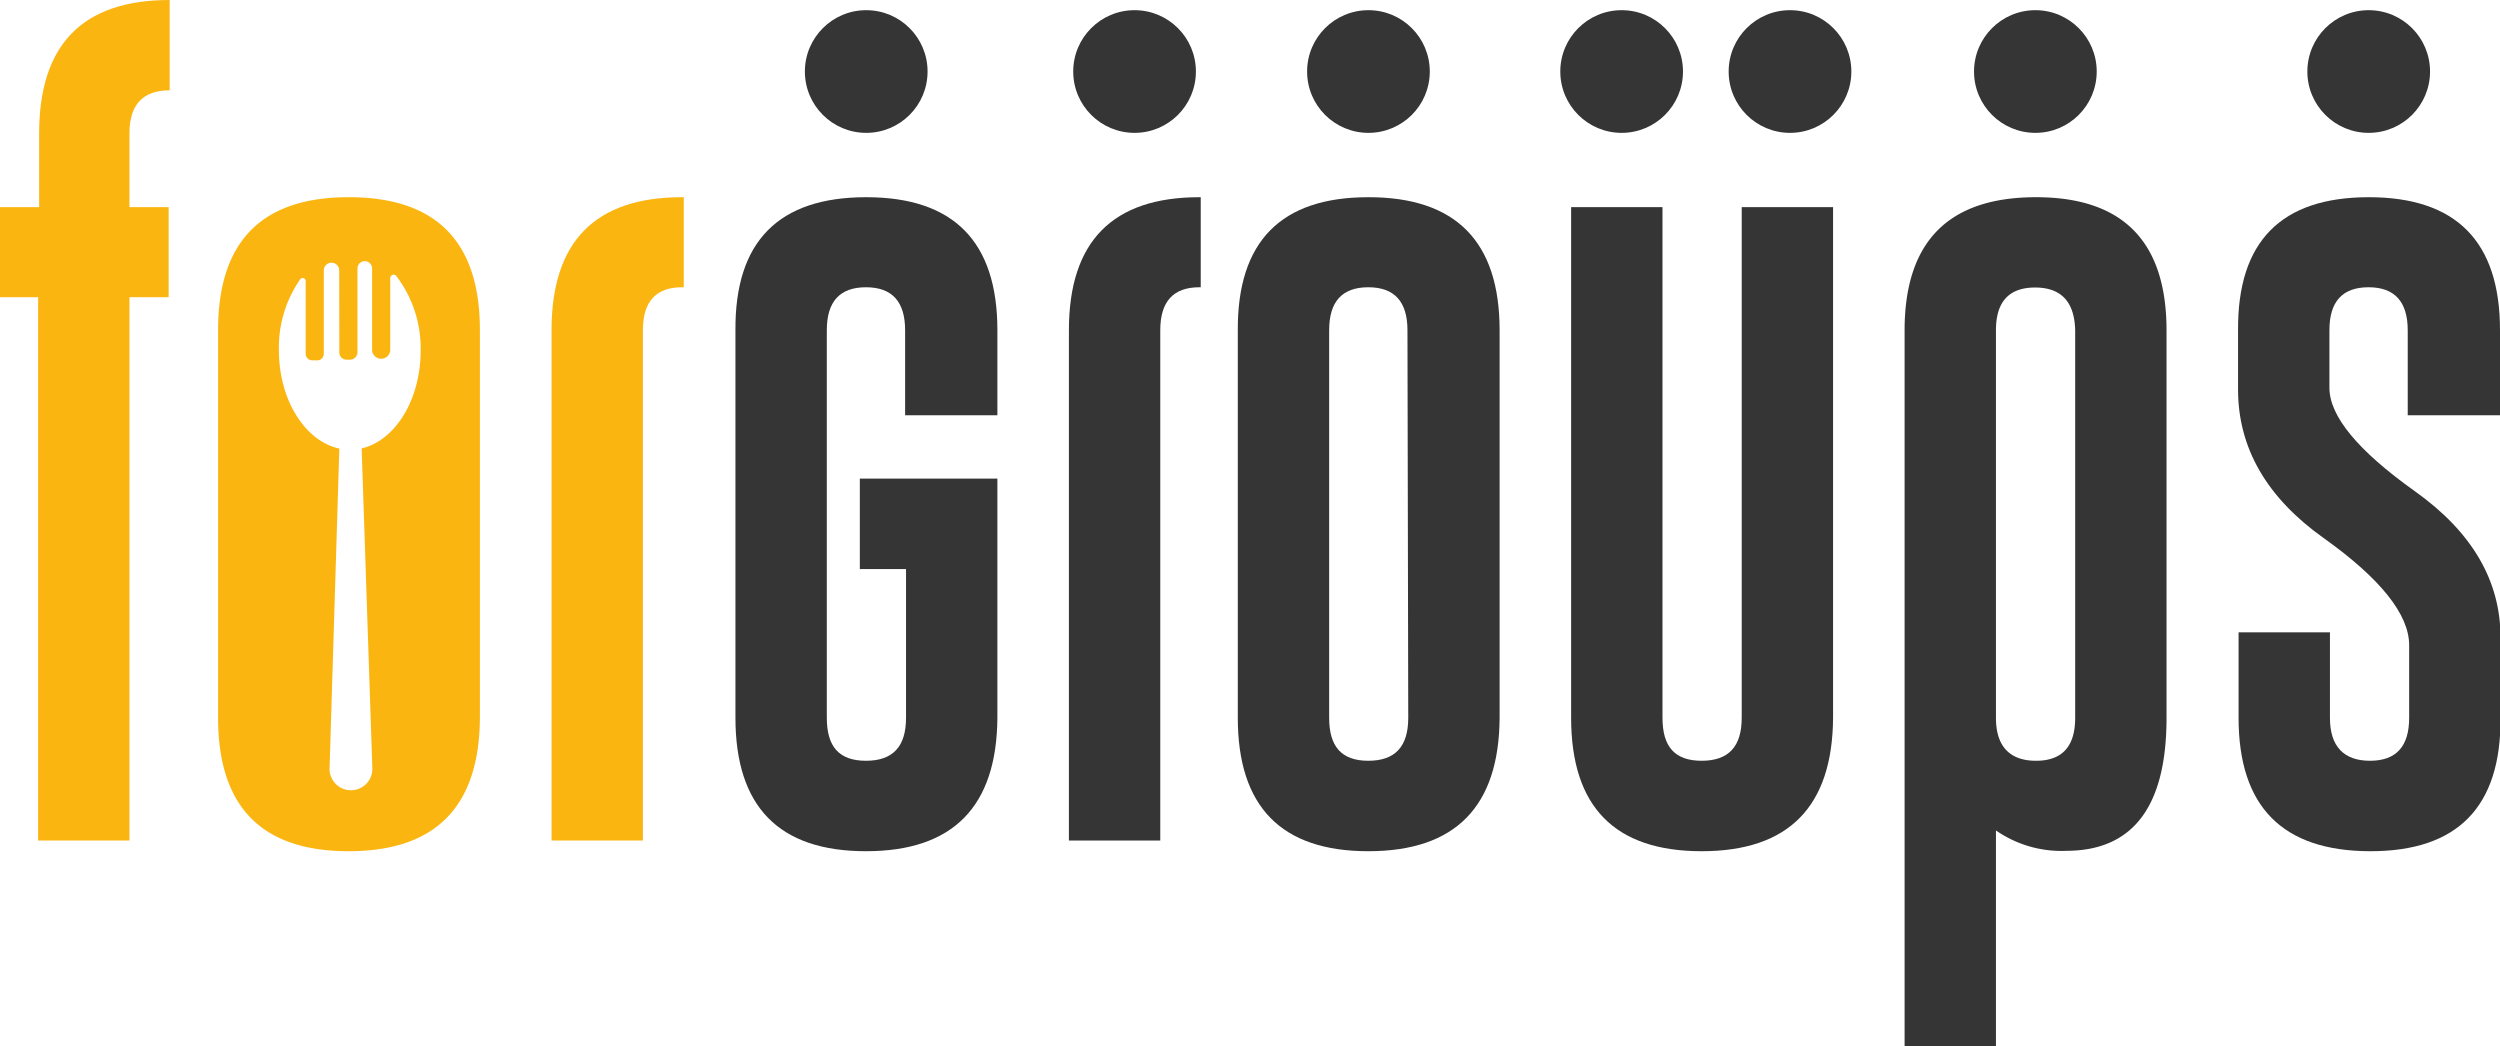 <svg xmlns="http://www.w3.org/2000/svg" viewBox="0 0 191.55 80.15"><defs><style>.cls-1{fill:#fab511;}.cls-2{fill:#353535;}</style></defs><g id="Livello_2" data-name="Livello 2"><g id="Livello_1-2" data-name="Livello 1"><path class="cls-1" d="M13,6.92V0q-10,0-10,10.21v5.66H0v6.9H2.92V64.4h7V22.77h3v-6.9h-3V10.21Q9.92,6.92,13,6.92Z"/><path class="cls-1" d="M26.71,15.11q-10,0-10,10.19V55q0,10.22,10,10.22T36.77,55V25.3Q36.77,15.1,26.71,15.11Zm1,19.24.82,24.56a1.64,1.64,0,1,1-3.28,0L26,34.37c-2.6-.56-4.61-3.68-4.63-7.47A9.17,9.17,0,0,1,23,21.4a.23.23,0,0,1,.42.14l0,5.56a.51.51,0,0,0,.52.51h.36a.51.51,0,0,0,.51-.52l0-6.37a.59.59,0,1,1,1.18,0L26,27a.56.56,0,0,0,.56.56h.25a.58.58,0,0,0,.58-.59l0-6.4a.56.56,0,0,1,1.12,0l0,6.3a.7.7,0,0,0,1.39,0l0-5.57a.26.26,0,0,1,.46-.16,9.15,9.15,0,0,1,1.87,5.69C32.24,30.61,30.3,33.73,27.74,34.35Z"/><path class="cls-1" d="M52.26,15.11q-10,0-10,10.19V64.4h7V25.3c0-2.2,1-3.29,3-3.29h.13v-6.9Z"/><path class="cls-2" d="M76.42,31.82V25.3q0-10.2-10.07-10.19t-10,10.19V55q0,10.22,10,10.22T76.42,55V36.67H65.88V43.6h3.54V55c0,2.2-1,3.29-3.07,3.29s-3-1.09-3-3.29V25.3c0-2.2,1-3.29,3-3.29h0q3,0,3,3.29v6.52Z"/><path class="cls-2" d="M91.9,15.11q-10,0-10,10.19V64.4h7V25.3c0-2.2,1-3.29,3-3.29H92v-6.9Z"/><path class="cls-2" d="M104.84,15.11q-10.05,0-10,10.19V55q0,10.22,10,10.22T114.9,55V25.3Q114.9,15.1,104.84,15.11ZM107.9,55c0,2.2-1,3.29-3.06,3.29s-3-1.09-3-3.29V25.3c0-2.2,1-3.29,3-3.29h0q3,0,3,3.29Z"/><path class="cls-2" d="M133.45,15.87V55c0,2.2-1,3.29-3.07,3.29s-3-1.09-3-3.29V15.87h-7V55q0,10.22,10,10.22T140.45,55V15.87Z"/><path class="cls-2" d="M156,15.11q-10.07,0-10.07,10.21V80.15h7V63.63a8.8,8.8,0,0,0,5.42,1.56Q166,65.16,166,55V25.32Q166,15.11,156,15.11ZM159,55c0,2.2-1,3.29-3,3.29s-3.07-1.09-3.07-3.29V25.3q0-3.27,3-3.27T159,25.32Z"/><path class="cls-2" d="M191.55,31.82V25.3q0-10.2-10.07-10.19t-10,10.19v4.55c0,4.46,2.18,8.26,6.55,11.37s6.56,5.87,6.56,8.21V55c0,2.2-1,3.29-3,3.29s-3.07-1.09-3.07-3.29V48.45h-7V55q0,10.2,10.07,10.22t10-10.22V48.84q0-6.53-6.56-11.2t-6.55-7.94V25.3c0-2.2,1-3.29,3-3.29h0c2,0,3,1.11,3,3.29v6.52Z"/><circle class="cls-2" cx="104.85" cy="5.48" r="4.7"/><circle class="cls-2" cx="86.93" cy="5.48" r="4.7"/><circle class="cls-2" cx="66.37" cy="5.48" r="4.7"/><circle class="cls-2" cx="124.25" cy="5.48" r="4.7"/><circle class="cls-2" cx="137.15" cy="5.48" r="4.7"/><circle class="cls-2" cx="155.95" cy="5.48" r="4.7"/><circle class="cls-2" cx="181.49" cy="5.48" r="4.7"/></g></g></svg>